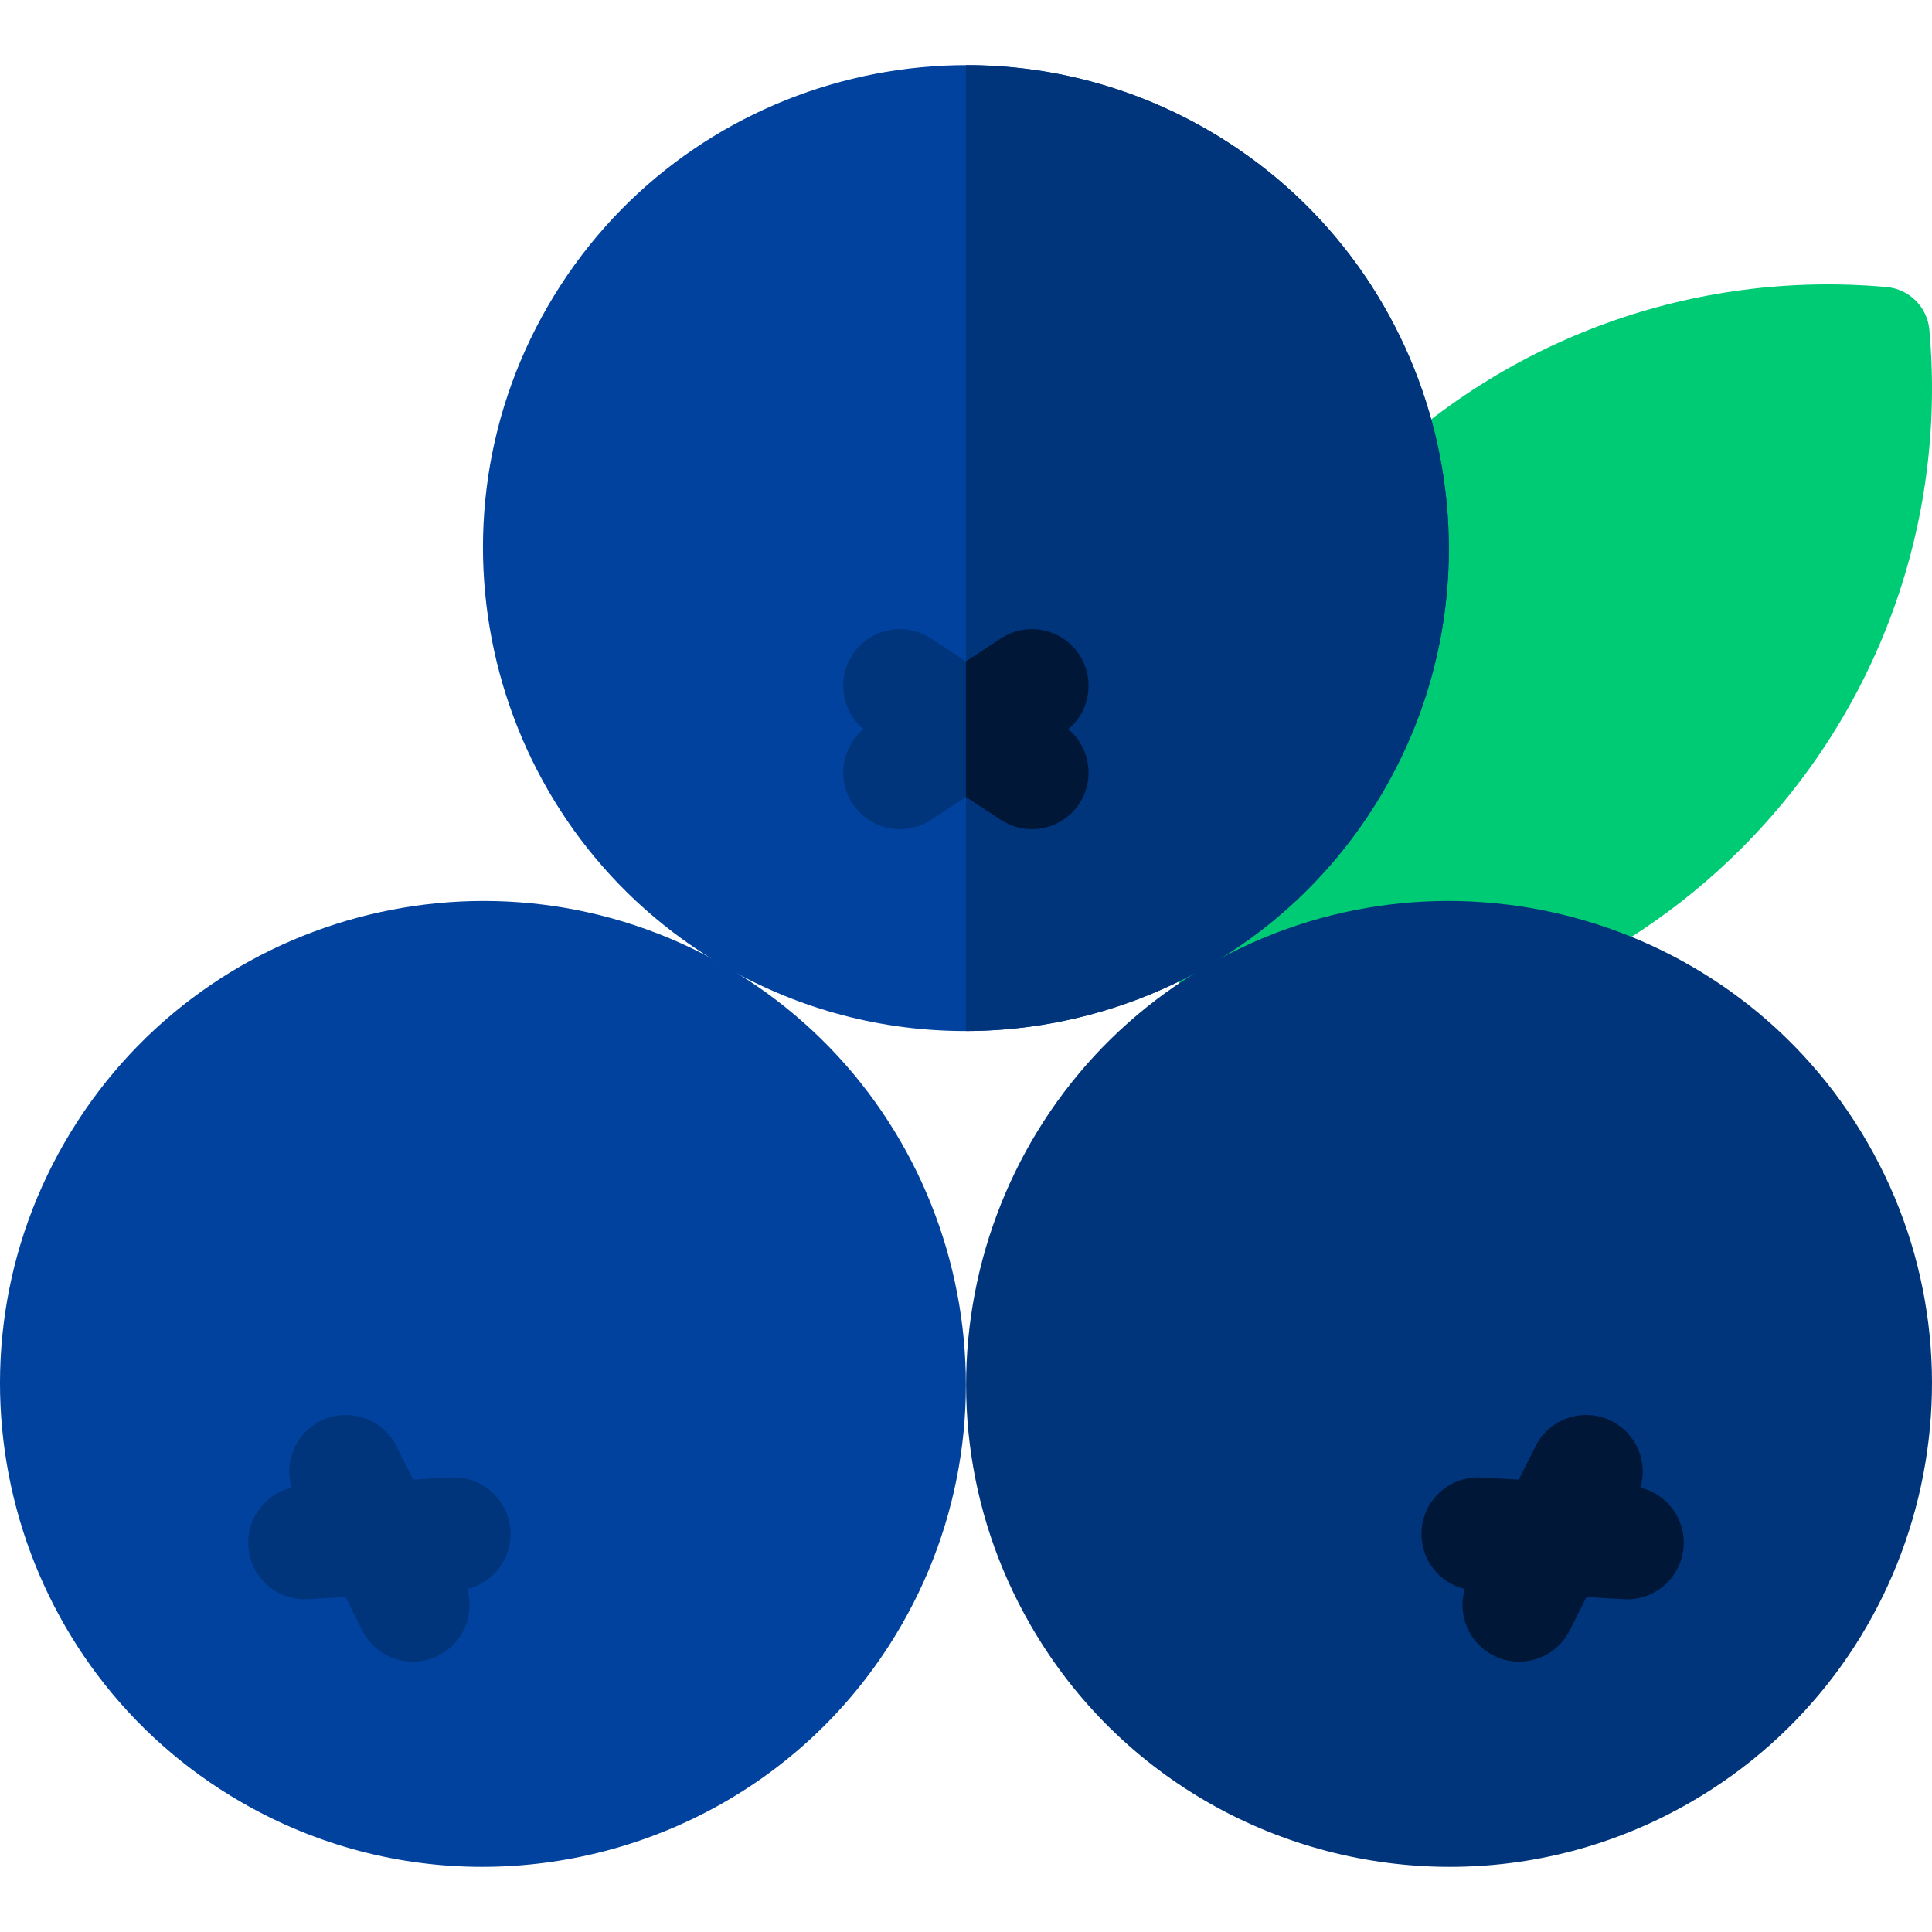 <svg id="Layer_1" enable-background="new 0 0 511.953 511.953" height="512" viewBox="0 0 511.953 511.953" width="512" xmlns="http://www.w3.org/2000/svg"><g><g><path d="m339.535 275.363c-5.165 0-10.352-.23-15.552-.696-6.022-.539-10.795-5.312-11.334-11.335-4.577-51.109 13.583-101.207 49.824-137.449s86.339-54.405 137.449-49.825c6.023.539 10.795 5.312 11.335 11.335 4.577 51.109-13.583 101.208-49.824 137.449-32.555 32.555-76.293 50.521-121.898 50.521z" fill="#00cb75"/></g><g><g><path d="m255.738 273.21c-21.703 0-43.676-5.514-63.784-17.124-61.123-35.29-82.141-113.727-46.851-174.851 35.288-61.123 113.727-82.14 174.85-46.85 61.123 35.289 82.14 113.727 46.851 174.851-23.68 41.014-66.798 63.974-111.066 63.974z" fill="#00429d"/></g></g><path d="m319.953 34.385c-20.172-11.646-42.229-17.156-63.999-17.12v255.942c44.192-.075 87.208-23.023 110.849-63.971 35.29-61.124 14.273-139.561-46.85-174.851z" fill="#00347b"/><path d="m283.073 193.219c5.773-4.819 7.145-13.302 2.916-19.738-4.55-6.923-13.849-8.848-20.773-4.298l-9.262 6.087-9.262-6.087c-6.926-4.552-16.225-2.625-20.773 4.298-4.229 6.435-2.857 14.919 2.916 19.738-5.773 4.819-7.145 13.302-2.916 19.738 2.882 4.385 7.667 6.764 12.55 6.764 2.826 0 5.685-.798 8.224-2.466l9.262-6.087 9.262 6.087c2.539 1.668 5.397 2.466 8.224 2.466 4.882 0 9.668-2.379 12.55-6.764 4.226-6.436 2.855-14.92-2.918-19.738z" fill="#00347b"/><g><g><path d="m127.759 494.692c-21.703 0-43.676-5.514-63.784-17.124-61.124-35.289-82.141-113.726-46.851-174.85 35.289-61.124 113.727-82.141 174.851-46.851 61.123 35.289 82.14 113.727 46.851 174.851-23.681 41.015-66.799 63.974-111.067 63.974z" fill="#00429d"/></g></g><path d="m135.255 405.628c-.479-8.27-7.559-14.569-15.841-14.109l-9.907.573-4.457-8.867c-3.722-7.401-12.739-10.385-20.139-6.665-6.588 3.312-9.662 10.817-7.638 17.646-6.926 1.662-11.889 8.077-11.463 15.438.461 7.976 7.073 14.134 14.961 14.134.292 0 .585-.008.88-.025l9.907-.573 4.457 8.867c2.635 5.24 7.923 8.266 13.414 8.266 2.265 0 4.564-.515 6.726-1.602 6.588-3.312 9.662-10.817 7.638-17.646 6.926-1.661 11.888-8.076 11.462-15.437z" fill="#00347b"/><g><g><path d="m384.194 494.692c-44.273 0-87.384-22.956-111.066-63.974-35.289-61.123-14.272-139.561 46.851-174.851 61.123-35.289 139.561-14.273 174.851 46.851 35.289 61.123 14.272 139.561-46.851 174.851-20.105 11.607-42.086 17.123-63.785 17.123z" fill="#00347b"/></g></g><g fill="#001737"><path d="m434.681 394.207c2.024-6.83-1.05-14.334-7.638-17.646-7.401-3.72-16.418-.736-20.139 6.665l-4.457 8.867-9.907-.573c-8.266-.472-15.363 5.839-15.841 14.109-.425 7.361 4.537 13.776 11.463 15.438-2.024 6.829 1.05 14.335 7.638 17.646 2.162 1.086 4.46 1.602 6.726 1.602 5.49 0 10.779-3.026 13.414-8.266l4.457-8.867 9.907.573c.295.017.588.025.88.025 7.887 0 14.5-6.159 14.961-14.134.425-7.362-4.538-13.777-11.464-15.439z"/><path d="m283.073 193.219c5.773-4.819 7.145-13.302 2.916-19.738-4.55-6.923-13.849-8.848-20.773-4.298l-9.261 6.086v35.9l9.261 6.086c2.539 1.668 5.397 2.466 8.224 2.466 4.882 0 9.668-2.379 12.55-6.764 4.227-6.436 2.856-14.92-2.917-19.738z"/></g></g></svg>